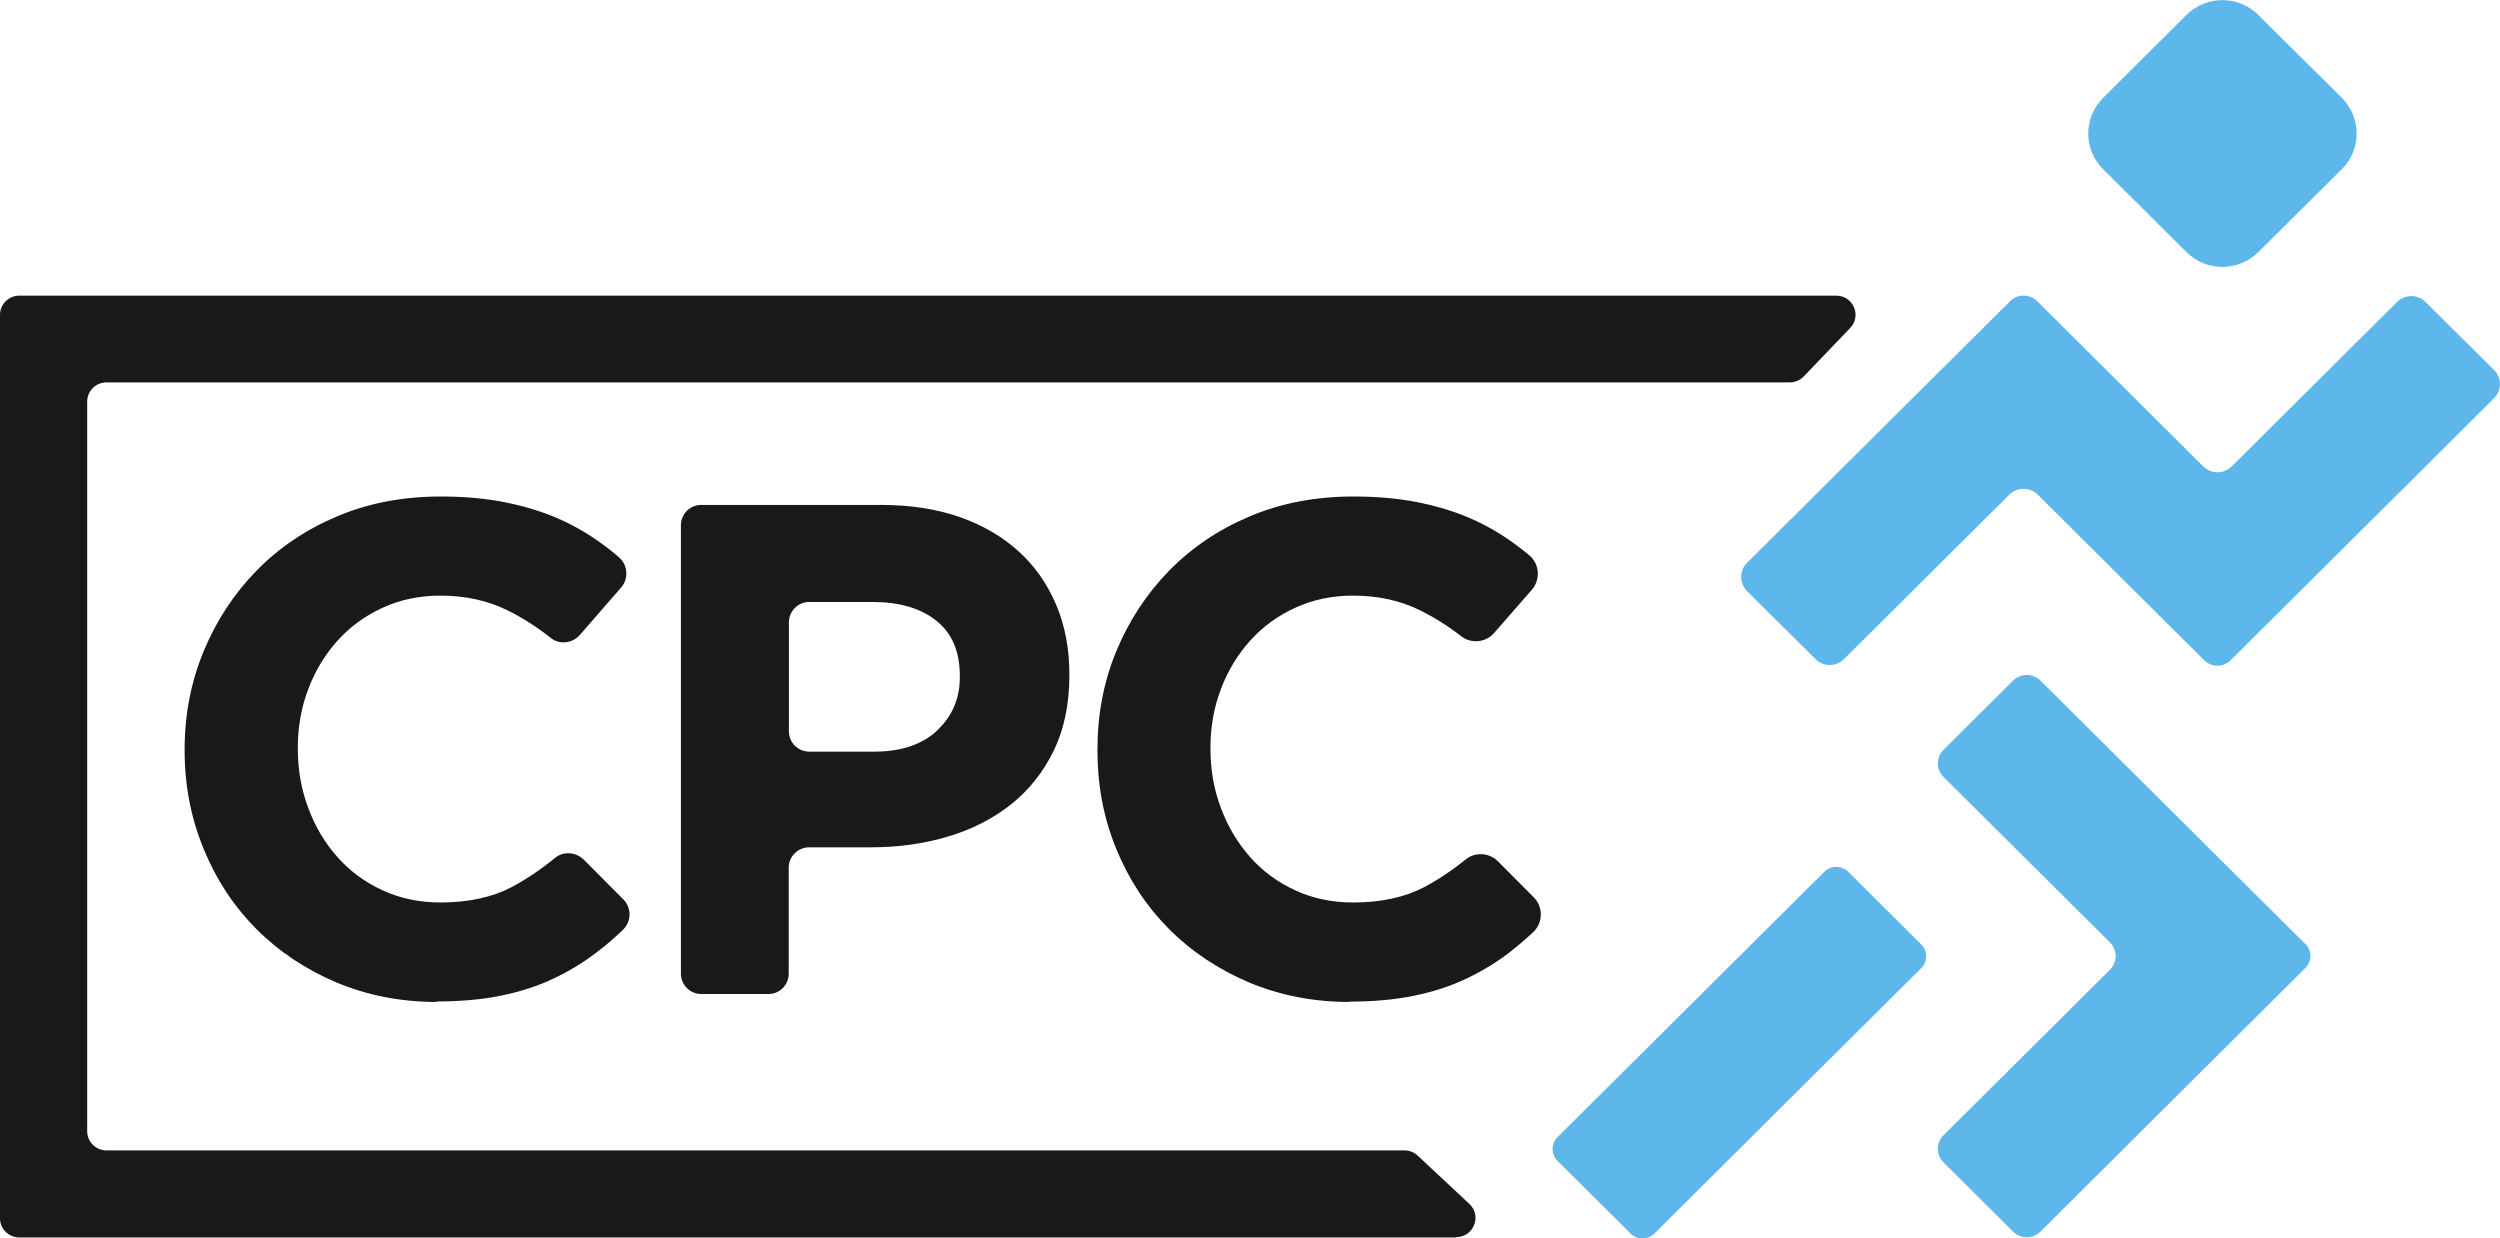 <svg width="107" height="53" viewBox="0 0 107 53" fill="none" xmlns="http://www.w3.org/2000/svg">
<g clip-path="url(#clip0_2843_397)">
<path fill-rule="evenodd" clip-rule="evenodd" d="M62.329 52.963H0.824C0.371 52.963 0 52.594 0 52.144V13.473C0 13.023 0.371 12.654 0.824 12.654H78.592C79.319 12.654 79.69 13.518 79.185 14.041L77.197 16.115C77.041 16.277 76.826 16.366 76.603 16.366H4.555C4.103 16.366 3.732 16.735 3.732 17.185V48.418C3.732 48.868 4.103 49.237 4.555 49.237H60.111C60.318 49.237 60.526 49.318 60.674 49.458L62.893 51.532C63.434 52.041 63.071 52.949 62.329 52.949" fill="#191919"/>
<path fill-rule="evenodd" clip-rule="evenodd" d="M69.786 52.793L66.663 49.687C66.381 49.406 66.381 48.949 66.663 48.668L78.081 37.313C78.363 37.032 78.823 37.032 79.105 37.313L82.228 40.419C82.51 40.7 82.51 41.157 82.228 41.437L70.81 52.793C70.528 53.073 70.068 53.073 69.786 52.793Z" fill="#5DB7EA"/>
<path fill-rule="evenodd" clip-rule="evenodd" d="M93.578 10.788L90.017 7.246C89.164 6.398 89.164 5.032 90.017 4.184L93.578 0.642C94.431 -0.206 95.811 -0.206 96.657 0.642L100.226 4.184C101.079 5.032 101.079 6.405 100.226 7.246L96.657 10.788C95.804 11.636 94.431 11.636 93.578 10.788Z" fill="#5DB7EA"/>
<path fill-rule="evenodd" clip-rule="evenodd" d="M98.676 40.412L87.332 29.13C87.005 28.806 86.486 28.806 86.159 29.13L83.184 32.089C82.858 32.414 82.858 32.93 83.184 33.255L90.307 40.338C90.633 40.663 90.633 41.179 90.307 41.504L83.184 48.587C82.858 48.912 82.858 49.429 83.184 49.753L86.159 52.712C86.486 53.037 87.005 53.037 87.332 52.712L98.676 41.423C98.957 41.142 98.957 40.685 98.676 40.405" fill="#5DB7EA"/>
<path fill-rule="evenodd" clip-rule="evenodd" d="M95.462 28.267L106.739 17.052C107.081 16.712 107.081 16.174 106.739 15.834L103.816 12.927C103.482 12.588 102.933 12.588 102.592 12.927L95.522 19.959C95.18 20.298 94.639 20.298 94.297 19.959L87.19 12.89C86.871 12.573 86.351 12.573 86.032 12.89L74.777 24.084C74.436 24.423 74.436 24.969 74.777 25.301L77.701 28.208C78.042 28.547 78.591 28.547 78.925 28.208L85.995 21.176C86.337 20.837 86.878 20.837 87.219 21.176L94.349 28.267C94.653 28.57 95.151 28.57 95.462 28.267Z" fill="#5DB7EA"/>
<path fill-rule="evenodd" clip-rule="evenodd" d="M18.697 42.884C17.154 42.884 15.722 42.603 14.402 42.05C13.081 41.489 11.938 40.729 10.974 39.763C10.009 38.796 9.26 37.66 8.718 36.339C8.177 35.026 7.902 33.624 7.902 32.126V32.067C7.902 30.576 8.177 29.174 8.718 27.869C9.26 26.562 10.009 25.419 10.974 24.43C11.938 23.441 13.088 22.667 14.431 22.099C15.774 21.53 17.258 21.25 18.875 21.25C19.855 21.25 20.752 21.331 21.561 21.486C22.37 21.648 23.104 21.862 23.772 22.143C24.432 22.423 25.041 22.763 25.605 23.161C25.909 23.375 26.206 23.604 26.488 23.847C26.873 24.179 26.918 24.762 26.584 25.146L24.818 27.175C24.499 27.537 23.95 27.603 23.579 27.308C22.971 26.828 22.348 26.43 21.717 26.12C20.864 25.699 19.907 25.493 18.846 25.493C17.963 25.493 17.147 25.662 16.397 26.002C15.648 26.341 15.002 26.806 14.461 27.404C13.919 28.001 13.496 28.695 13.2 29.477C12.896 30.267 12.747 31.108 12.747 32.001V32.06C12.747 32.952 12.896 33.801 13.2 34.598C13.496 35.395 13.912 36.088 14.446 36.686C14.973 37.284 15.618 37.756 16.368 38.103C17.117 38.449 17.948 38.626 18.846 38.626C20.048 38.626 21.064 38.405 21.895 37.97C22.518 37.638 23.141 37.224 23.757 36.715C24.121 36.42 24.655 36.465 24.989 36.797L26.68 38.494C27.044 38.863 27.029 39.453 26.651 39.807C26.317 40.124 25.983 40.419 25.634 40.685C25.056 41.142 24.418 41.534 23.727 41.866C23.038 42.198 22.281 42.441 21.457 42.611C20.634 42.781 19.714 42.862 18.69 42.862" fill="#191919"/>
<path fill-rule="evenodd" clip-rule="evenodd" d="M30.011 21.611C29.528 21.611 29.143 22.002 29.143 22.482V41.674C29.143 42.153 29.536 42.544 30.011 42.544H32.889C33.371 42.544 33.757 42.153 33.757 41.674V37.136C33.757 36.656 34.151 36.265 34.633 36.265H37.274C38.454 36.265 39.559 36.11 40.59 35.8C41.622 35.49 42.519 35.026 43.291 34.413C44.063 33.793 44.664 33.026 45.109 32.111C45.547 31.196 45.769 30.126 45.769 28.909V28.85C45.769 27.772 45.584 26.791 45.213 25.906C44.842 25.02 44.315 24.253 43.617 23.618C42.928 22.984 42.089 22.489 41.095 22.135C40.101 21.788 38.98 21.611 37.719 21.611H30.003H30.011ZM40.123 31.255C39.485 31.86 38.58 32.17 37.422 32.17H34.633C34.151 32.17 33.765 31.779 33.765 31.299V26.636C33.765 26.157 34.158 25.765 34.633 25.765H37.333C38.491 25.765 39.411 26.031 40.078 26.57C40.754 27.108 41.08 27.89 41.08 28.931V28.99C41.08 29.89 40.761 30.643 40.123 31.248V31.255Z" fill="#191919"/>
<path fill-rule="evenodd" clip-rule="evenodd" d="M57.758 42.884C56.215 42.884 54.783 42.603 53.462 42.05C52.142 41.489 50.999 40.729 50.035 39.763C49.07 38.796 48.321 37.66 47.779 36.339C47.238 35.026 46.971 33.624 46.971 32.126V32.067C46.971 30.576 47.238 29.174 47.779 27.869C48.321 26.562 49.07 25.419 50.035 24.43C50.999 23.441 52.149 22.667 53.492 22.099C54.835 21.53 56.319 21.25 57.936 21.25C58.916 21.25 59.813 21.331 60.63 21.486C61.438 21.648 62.173 21.862 62.833 22.143C63.493 22.423 64.102 22.763 64.665 23.161C64.933 23.353 65.2 23.552 65.452 23.766C65.897 24.135 65.942 24.806 65.563 25.242L63.953 27.086C63.597 27.5 62.974 27.566 62.544 27.234C61.965 26.784 61.371 26.415 60.778 26.12C59.925 25.699 58.968 25.493 57.907 25.493C57.024 25.493 56.208 25.662 55.458 26.002C54.709 26.341 54.063 26.806 53.522 27.404C52.98 28.001 52.557 28.695 52.261 29.477C51.956 30.267 51.808 31.108 51.808 32.001V32.06C51.808 32.952 51.956 33.801 52.261 34.598C52.557 35.395 52.98 36.088 53.507 36.686C54.034 37.284 54.679 37.756 55.429 38.103C56.178 38.449 57.002 38.626 57.907 38.626C59.109 38.626 60.125 38.405 60.956 37.97C61.55 37.653 62.143 37.261 62.736 36.782C63.145 36.45 63.746 36.494 64.117 36.87L65.645 38.405C66.06 38.826 66.046 39.497 65.615 39.903C65.311 40.183 65.007 40.449 64.695 40.692C64.117 41.15 63.478 41.541 62.788 41.873C62.099 42.205 61.342 42.449 60.518 42.618C59.695 42.788 58.775 42.869 57.758 42.869" fill="#191919"/>
</g>
<defs>
<clipPath id="clip0_2843_397">
<rect width="107" height="53" fill="white"/>
</clipPath>
</defs>
</svg>
